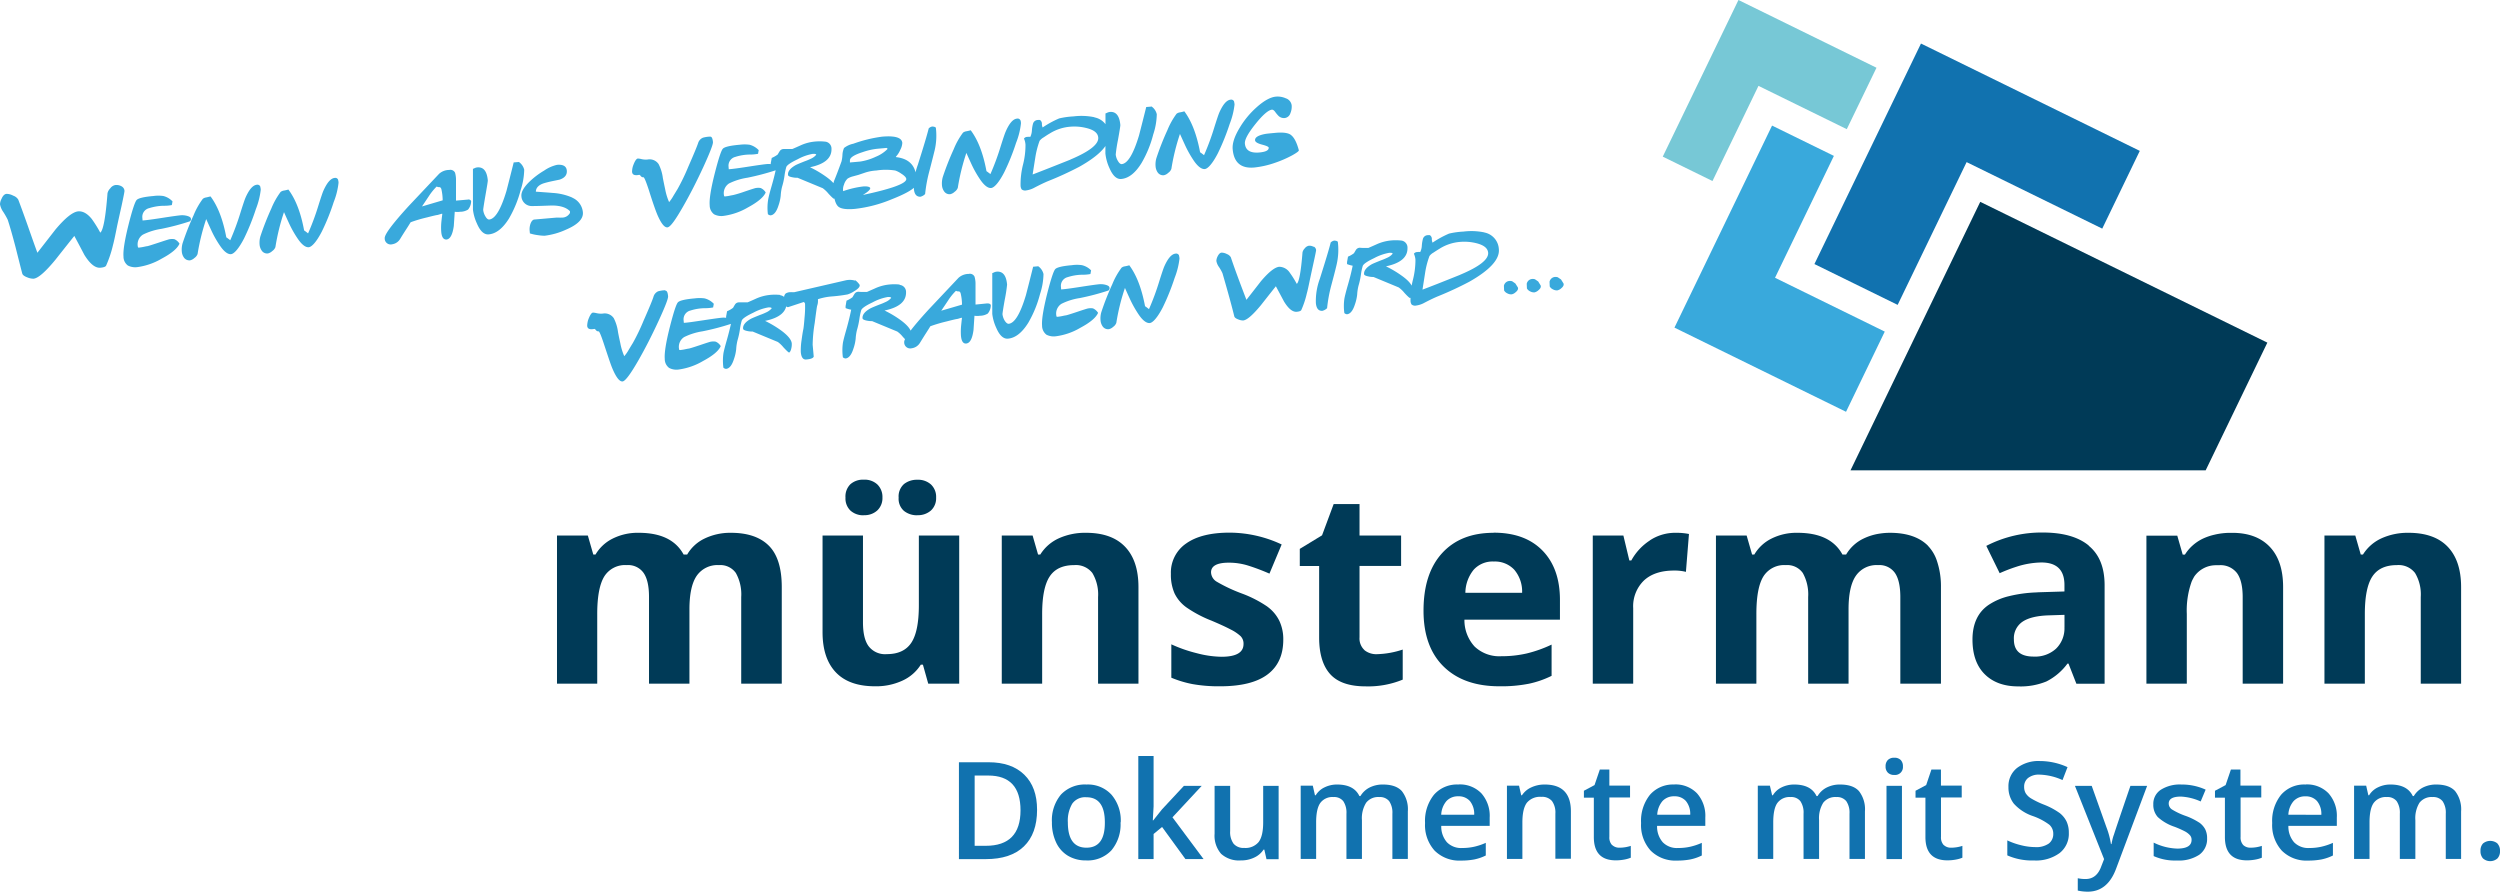 <?xml version="1.0" encoding="utf-8"?>
<svg xmlns="http://www.w3.org/2000/svg" data-name="Ebene 1" id="Ebene_1" viewBox="0 0 634.43 226.28">
  <defs>
    <style>.cls-1{fill:#1172af;}.cls-2{fill:#7cc7d1;}.cls-3{fill:#77c8d6;}.cls-4{fill:#39a9dc;}.cls-5{fill:#003a57;}</style>
  </defs>
  <path class="cls-1" d="M670.24,252.77a2.89,2.89,0,0,0-3.69,0,2.62,2.62,0,0,0-.63,1.88,2.71,2.71,0,0,0,.63,1.9,2.78,2.78,0,0,0,3.68,0,2.66,2.66,0,0,0,.64-1.89,2.61,2.61,0,0,0-.63-1.85" transform="translate(-36.44 -38.71)"/>
  <path class="cls-1" d="M299.62,244.21q0,6.07-3.35,9.3t-9.66,3.22h-6.82V232.15h7.54q5.82,0,9.06,3.17t3.23,8.89m-4.2.13q0-8.82-8.19-8.82h-3.45v17.83h2.83q8.81,0,8.81-9" transform="translate(-36.44 -38.71)"/>
  <path class="cls-1" d="M320.8,247.4a10.2,10.2,0,0,1-2.32,7.11,8.26,8.26,0,0,1-6.45,2.55,8.74,8.74,0,0,1-4.57-1.18,7.69,7.69,0,0,1-3-3.37,11.61,11.61,0,0,1-1.07-5.11,10.14,10.14,0,0,1,2.3-7.06,8.33,8.33,0,0,1,6.49-2.54,8.11,8.11,0,0,1,6.34,2.6,10.05,10.05,0,0,1,2.33,7m-13.42,0q0,6.43,4.72,6.43t4.67-6.43q0-6.37-4.7-6.37a4,4,0,0,0-3.58,1.64,8.46,8.46,0,0,0-1.11,4.73" transform="translate(-36.44 -38.71)"/>
  <polygon class="cls-1" points="292.65 208.2 294.87 205.41 300.44 199.43 304.96 199.43 297.54 207.41 305.43 218.01 300.83 218.01 294.9 209.86 292.75 211.64 292.75 218.01 288.87 218.01 288.87 191.86 292.75 191.86 292.75 204.62 292.55 208.2 292.65 208.2"/>
  <polygon class="cls-2" points="421.96 39.75 421.96 39.75 434.58 45.94 421.96 39.75"/>
  <polygon class="cls-3" points="441.17 0 421.96 39.75 434.58 45.94 446.25 21.79 468.66 32.78 476.2 17.19 441.17 0"/>
  <polygon class="cls-4" points="450.45 70.49 457 56.93 465.39 39.56 449.7 31.87 441.31 49.24 424.93 83.14 468.47 104.5 478.3 84.15 450.45 70.49"/>
  <polygon class="cls-1" points="487.49 11.05 460.45 67.01 481.57 77.37 499.07 41.14 533.49 58.02 543.02 38.29 487.49 11.05"/>
  <polygon class="cls-5" points="502.53 51.22 469.61 119.35 559.74 119.35 575.39 86.95 502.53 51.22"/>
  <path class="cls-1" d="M357,247.4q0,3.49-1.16,5a4.31,4.31,0,0,1-3.63,1.49,3.32,3.32,0,0,1-2.72-1.07,5,5,0,0,1-.87-3.2V238.14h-3.95v12.15a7,7,0,0,0,1.65,5.09,6.74,6.74,0,0,0,5,1.68,7.63,7.63,0,0,0,3.44-.74,5.58,5.58,0,0,0,2.33-2h.2l.55,2.43h3.08V238.14H357Z" transform="translate(-36.44 -38.71)"/>
  <path class="cls-1" d="M387.39,237.8a7.35,7.35,0,0,0-3.41.77,5.77,5.77,0,0,0-2.3,2.16h-.26q-1.4-2.92-5.64-2.93a7.14,7.14,0,0,0-3.21.72,5.22,5.22,0,0,0-2.23,2h-.2l-.55-2.43h-3.07v18.59h3.92v-9.27q0-3.45,1.06-4.94a3.8,3.8,0,0,1,3.33-1.49,2.94,2.94,0,0,1,2.5,1.05,5.24,5.24,0,0,1,.8,3.18v11.47h3.93v-9.85a7.38,7.38,0,0,1,1.07-4.41,3.85,3.85,0,0,1,3.34-1.44,3,3,0,0,1,2.51,1.05,5.17,5.17,0,0,1,.81,3.18v11.47h3.92V244.61a7.47,7.47,0,0,0-1.51-5.13q-1.51-1.68-4.81-1.68" transform="translate(-36.44 -38.71)"/>
  <path class="cls-1" d="M402.18,245.47a5.72,5.72,0,0,1,1.34-3.48,3.92,3.92,0,0,1,3-1.2,3.75,3.75,0,0,1,2.93,1.19,5.17,5.17,0,0,1,1.1,3.49Zm4.34-7.67a7.74,7.74,0,0,0-6.19,2.61,10.58,10.58,0,0,0-2.25,7.16,9.66,9.66,0,0,0,2.42,7,8.88,8.88,0,0,0,6.74,2.53,17.71,17.71,0,0,0,3.35-.29,11.92,11.92,0,0,0,2.9-1v-3.21a15.51,15.51,0,0,1-3,1,13.92,13.92,0,0,1-3,.31,5,5,0,0,1-3.85-1.45,6.06,6.06,0,0,1-1.45-4.16h12.29v-2.13a8.59,8.59,0,0,0-2.12-6.15,7.58,7.58,0,0,0-5.77-2.24" transform="translate(-36.44 -38.71)"/>
  <path class="cls-1" d="M428.45,237.8a7.88,7.88,0,0,0-3.4.72,5.54,5.54,0,0,0-2.37,2h-.2l-.55-2.43h-3.07v18.59h3.92v-9.27q0-3.48,1.15-5a4.32,4.32,0,0,1,3.64-1.48,3.28,3.28,0,0,1,2.72,1.06,5,5,0,0,1,.86,3.21v11.43h3.94V244.61q0-6.81-6.64-6.81" transform="translate(-36.44 -38.71)"/>
  <path class="cls-1" d="M445.56,253.19a2.78,2.78,0,0,1-.71-2.11v-10h5.25v-3h-5.25V234h-2.42l-1.34,3.94-2.7,1.44v1.75h2.52v10q0,5.91,5.57,5.91a11.33,11.33,0,0,0,2.13-.19,8.19,8.19,0,0,0,1.68-.48v-3a9.3,9.3,0,0,1-2.87.46,2.58,2.58,0,0,1-1.86-.68" transform="translate(-36.44 -38.71)"/>
  <path class="cls-1" d="M457,245.47a5.78,5.78,0,0,1,1.34-3.48,3.92,3.92,0,0,1,3-1.2,3.75,3.75,0,0,1,2.93,1.19,5.12,5.12,0,0,1,1.1,3.49Zm4.34-7.67a7.74,7.74,0,0,0-6.19,2.61,10.58,10.58,0,0,0-2.25,7.16,9.63,9.63,0,0,0,2.43,7,8.86,8.86,0,0,0,6.73,2.53,17.71,17.71,0,0,0,3.35-.29,11.92,11.92,0,0,0,2.9-1v-3.21a15.66,15.66,0,0,1-3,1,14.07,14.07,0,0,1-3.05.31,5,5,0,0,1-3.85-1.45,6.06,6.06,0,0,1-1.45-4.16H469.2v-2.13a8.59,8.59,0,0,0-2.12-6.15,7.58,7.58,0,0,0-5.77-2.24" transform="translate(-36.44 -38.71)"/>
  <path class="cls-1" d="M503.39,237.8a7.31,7.31,0,0,0-3.4.77,5.65,5.65,0,0,0-2.3,2.16h-.27q-1.38-2.92-5.64-2.93a7.17,7.17,0,0,0-3.21.72,5.2,5.2,0,0,0-2.22,2h-.2l-.56-2.43h-3.07v18.59h3.92v-9.27c0-2.3.36-4,1.06-4.94a3.8,3.8,0,0,1,3.33-1.49,2.93,2.93,0,0,1,2.5,1.05,5.17,5.17,0,0,1,.8,3.18v11.47h3.94v-9.85a7.38,7.38,0,0,1,1.06-4.41,3.88,3.88,0,0,1,3.34-1.44,3,3,0,0,1,2.51,1.05,5.17,5.17,0,0,1,.81,3.18v11.47h3.92V244.61a7.47,7.47,0,0,0-1.51-5.13c-1-1.12-2.61-1.68-4.81-1.68" transform="translate(-36.44 -38.71)"/>
  <path class="cls-1" d="M517.17,231a2.23,2.23,0,0,0-1.64.57,2.18,2.18,0,0,0-.58,1.63,2.11,2.11,0,0,0,.58,1.59,2.19,2.19,0,0,0,1.64.58,2,2,0,0,0,2.18-2.17,2.22,2.22,0,0,0-.57-1.63,2.18,2.18,0,0,0-1.61-.57" transform="translate(-36.44 -38.71)"/>
  <rect class="cls-1" height="18.59" width="3.92" x="478.74" y="199.42"/>
  <path class="cls-1" d="M529.72,253.19a2.81,2.81,0,0,1-.71-2.11v-10h5.26v-3H529V234h-2.42l-1.33,3.94-2.7,1.44v1.75h2.51v10q0,5.91,5.58,5.91a11.3,11.3,0,0,0,2.12-.19,8,8,0,0,0,1.68-.48v-3a9.3,9.3,0,0,1-2.87.46,2.58,2.58,0,0,1-1.86-.68" transform="translate(-36.44 -38.71)"/>
  <path class="cls-1" d="M559.07,245a18.19,18.19,0,0,0-3.94-2.1,21.26,21.26,0,0,1-3.3-1.6,4.16,4.16,0,0,1-1.32-1.28,3.16,3.16,0,0,1-.4-1.64,2.77,2.77,0,0,1,1-2.24,4.43,4.43,0,0,1,2.94-.85,15.11,15.11,0,0,1,5.8,1.38l1.27-3.28a17,17,0,0,0-7-1.55,9,9,0,0,0-5.83,1.77,5.89,5.89,0,0,0-2.16,4.84,6.63,6.63,0,0,0,1.36,4.2,11.41,11.41,0,0,0,4.71,3.11A15.5,15.5,0,0,1,556.5,248a3,3,0,0,1,1,2.33,3,3,0,0,1-1.12,2.44,5.57,5.57,0,0,1-3.5.91,15,15,0,0,1-3.49-.46,18.18,18.18,0,0,1-3.55-1.24v3.8a15.46,15.46,0,0,0,6.78,1.29,10.12,10.12,0,0,0,6.48-1.87,6.18,6.18,0,0,0,2.35-5.14,6.66,6.66,0,0,0-.58-2.89,6.18,6.18,0,0,0-1.83-2.2" transform="translate(-36.44 -38.71)"/>
  <path class="cls-1" d="M572.83,250.67a15.6,15.6,0,0,0-.55,2.24h-.14a20.56,20.56,0,0,0-1.13-4.23l-3.75-10.54H563l7.4,18.59-.68,1.74q-1.15,3.31-4,3.31a8.8,8.8,0,0,1-2-.2v3.13a11.3,11.3,0,0,0,2.54.28q5,0,7.17-5.79l7.89-21.06h-4.24q-3.84,11.21-4.23,12.53" transform="translate(-36.44 -38.71)"/>
  <path class="cls-1" d="M594.46,247.41a16.69,16.69,0,0,0-3.32-1.63,17.78,17.78,0,0,1-3.53-1.66,1.8,1.8,0,0,1-.81-1.48c0-1.19,1-1.78,3.11-1.78a13.75,13.75,0,0,1,5,1.24l1.26-3A14.51,14.51,0,0,0,590,237.8a9,9,0,0,0-5.19,1.32,4.25,4.25,0,0,0-1.92,3.71,4.6,4.6,0,0,0,1.13,3.22,11.8,11.8,0,0,0,4.31,2.49,25.82,25.82,0,0,1,2.56,1.14,4.71,4.71,0,0,1,1.31,1,1.72,1.72,0,0,1,.4,1.18c0,1.46-1.21,2.2-3.62,2.2a14.42,14.42,0,0,1-6-1.52v3.42a13.23,13.23,0,0,0,5.92,1.12,9.4,9.4,0,0,0,5.64-1.45,4.88,4.88,0,0,0,2-4.18,5,5,0,0,0-.49-2.31,5,5,0,0,0-1.54-1.71" transform="translate(-36.44 -38.71)"/>
  <path class="cls-1" d="M605.74,253.19a2.81,2.81,0,0,1-.7-2.11v-10h5.25v-3H605V234h-2.42l-1.34,3.94-2.7,1.44v1.75h2.52v10q0,5.91,5.57,5.91a11.48,11.48,0,0,0,2.13-.19,7.89,7.89,0,0,0,1.67-.48v-3a9.21,9.21,0,0,1-2.87.46,2.61,2.61,0,0,1-1.86-.68" transform="translate(-36.44 -38.71)"/>
  <path class="cls-1" d="M617.16,245.47A5.66,5.66,0,0,1,618.5,242a3.92,3.92,0,0,1,3-1.2,3.75,3.75,0,0,1,2.93,1.19,5.12,5.12,0,0,1,1.1,3.49Zm4.34-7.67a7.74,7.74,0,0,0-6.19,2.61,10.58,10.58,0,0,0-2.25,7.16,9.63,9.63,0,0,0,2.43,7,8.84,8.84,0,0,0,6.73,2.53,17.71,17.71,0,0,0,3.35-.29,11.92,11.92,0,0,0,2.9-1v-3.21a15.51,15.51,0,0,1-3,1,13.92,13.92,0,0,1-3,.31,5,5,0,0,1-3.85-1.45,6.06,6.06,0,0,1-1.45-4.16h12.29v-2.13a8.59,8.59,0,0,0-2.12-6.15,7.58,7.58,0,0,0-5.77-2.24" transform="translate(-36.44 -38.71)"/>
  <path class="cls-1" d="M654.71,237.8a7.35,7.35,0,0,0-3.41.77,5.71,5.71,0,0,0-2.3,2.16h-.26q-1.4-2.92-5.64-2.93a7.14,7.14,0,0,0-3.21.72,5.17,5.17,0,0,0-2.23,2h-.2l-.55-2.43h-3.07v18.59h3.92v-9.27q0-3.45,1.06-4.94a3.79,3.79,0,0,1,3.33-1.49,2.94,2.94,0,0,1,2.5,1.05,5.24,5.24,0,0,1,.8,3.18v11.47h3.94v-9.85a7.46,7.46,0,0,1,1.05-4.41,3.88,3.88,0,0,1,3.35-1.44,3,3,0,0,1,2.51,1.05,5.17,5.17,0,0,1,.81,3.18v11.47H661V244.61a7.52,7.52,0,0,0-1.51-5.13q-1.51-1.68-4.81-1.68" transform="translate(-36.44 -38.71)"/>
  <path class="cls-5" d="M221.92,173.92a15,15,0,0,0-6.64,1.44,10.13,10.13,0,0,0-4.45,4.07h-.91q-3-5.52-11.42-5.51a14.15,14.15,0,0,0-6.56,1.46,10.4,10.4,0,0,0-4.37,4.05H187l-1.38-4.81h-7.83V212.2H188V194.52c0-4.41.6-7.58,1.78-9.51a6.2,6.2,0,0,1,5.72-2.89,4.79,4.79,0,0,1,4.28,2q1.37,2,1.36,6.1V212.2h10.26V193.34c0-3.89.62-6.74,1.86-8.53a6.38,6.38,0,0,1,5.63-2.69,4.81,4.81,0,0,1,4.29,2,11.13,11.13,0,0,1,1.36,6.1V212.2h10.29V187.7q0-7.23-3.28-10.51t-9.67-3.27" transform="translate(-36.44 -38.71)"/>
  <path class="cls-5" d="M269.62,192.3c0,4.44-.64,7.61-1.92,9.53s-3.35,2.88-6.21,2.88a5.25,5.25,0,0,1-4.61-2c-1-1.35-1.44-3.39-1.44-6.1V174.62H245.18v24.51q0,6.65,3.37,10.2t10,3.54a15.87,15.87,0,0,0,6.89-1.43,10.77,10.77,0,0,0,4.67-4.05h.54L272,212.2h7.86V174.62H269.62Z" transform="translate(-36.44 -38.71)"/>
  <path class="cls-5" d="M269.25,169.45a4.93,4.93,0,0,0,3.46-1.21A4.21,4.21,0,0,0,274,165a4.32,4.32,0,0,0-1.29-3.33,4.88,4.88,0,0,0-3.48-1.21,5.23,5.23,0,0,0-3.38,1.09,4.19,4.19,0,0,0-1.36,3.45,4.07,4.07,0,0,0,1.36,3.37,5.24,5.24,0,0,0,3.38,1.1" transform="translate(-36.44 -38.71)"/>
  <path class="cls-5" d="M255.64,169.45a4.78,4.78,0,0,0,3.46-1.23,4.3,4.3,0,0,0,1.28-3.24,4.43,4.43,0,0,0-1.26-3.3,4.73,4.73,0,0,0-3.48-1.24,4.8,4.8,0,0,0-3.41,1.17A4.37,4.37,0,0,0,251,165a4.26,4.26,0,0,0,1.27,3.29,4.81,4.81,0,0,0,3.41,1.18" transform="translate(-36.44 -38.71)"/>
  <path class="cls-5" d="M312,173.92a16.11,16.11,0,0,0-6.84,1.39,10.76,10.76,0,0,0-4.72,4.12h-.57l-1.38-4.81h-7.83V212.2h10.25V194.52c0-4.44.64-7.61,1.92-9.53s3.35-2.87,6.21-2.87a5.28,5.28,0,0,1,4.61,2,10.58,10.58,0,0,1,1.45,6.1V212.2h10.25V187.7q0-6.69-3.4-10.24T312,173.92" transform="translate(-36.44 -38.71)"/>
  <path class="cls-5" d="M358.09,192.67a29.92,29.92,0,0,0-6.46-3.33,40.15,40.15,0,0,1-6.4-3,2.88,2.88,0,0,1-1.46-2.38q0-2.46,4.54-2.46a16.37,16.37,0,0,1,5,.78,53.84,53.84,0,0,1,5.28,2l3.1-7.4a31.34,31.34,0,0,0-13.22-3q-7.12,0-11,2.74a8.94,8.94,0,0,0-3.89,7.75,11.69,11.69,0,0,0,.93,4.93,9.47,9.47,0,0,0,3,3.54,30.74,30.74,0,0,0,6.37,3.37c2,.85,3.63,1.59,4.84,2.23a10.79,10.79,0,0,1,2.55,1.71,2.68,2.68,0,0,1,.74,2q0,3.22-5.58,3.23a25.87,25.87,0,0,1-6.3-.91,35.93,35.93,0,0,1-6.44-2.25v8.47a27,27,0,0,0,5.41,1.63,37.79,37.79,0,0,0,7,.55q8,0,12-3t4-8.81a10.9,10.9,0,0,0-1-4.8,9.77,9.77,0,0,0-3-3.57" transform="translate(-36.44 -38.71)"/>
  <path class="cls-5" d="M382.68,203.66a4,4,0,0,1-1.23-3.22V182.32H392v-7.7H381.45v-8h-6.56l-2.95,7.94L366.29,178v4.34h4.91v18.12q0,6.21,2.8,9.32t9,3.11a23,23,0,0,0,9.41-1.71v-7.63a22.33,22.33,0,0,1-6.45,1.17,4.81,4.81,0,0,1-3.24-1" transform="translate(-36.44 -38.71)"/>
  <path class="cls-5" d="M408.31,189.14a9.46,9.46,0,0,1,2.12-5.86,6.48,6.48,0,0,1,5.1-2.07,6.71,6.71,0,0,1,5.18,2.07,8.55,8.55,0,0,1,2,5.86Zm7.16-15.22q-8.34,0-13.06,5.16t-4.72,14.6q0,9.18,5.11,14.19t14.18,5a36.09,36.09,0,0,0,7.46-.65,24.45,24.45,0,0,0,5.75-2v-7.93a32.15,32.15,0,0,1-6.32,2.25,28.26,28.26,0,0,1-6.42.7,9.09,9.09,0,0,1-6.79-2.45,9.89,9.89,0,0,1-2.59-6.83h24.24v-5q0-8-4.44-12.54t-12.4-4.53" transform="translate(-36.44 -38.71)"/>
  <path class="cls-5" d="M455.15,175.85a14.19,14.19,0,0,0-4.73,5.09h-.5l-1.51-6.32h-7.77V212.2H450.9V193.07a9.12,9.12,0,0,1,2.74-7.06c1.82-1.68,4.37-2.51,7.64-2.51a12,12,0,0,1,3,.33l.77-9.61a16.65,16.65,0,0,0-3.46-.3,11.62,11.62,0,0,0-6.47,1.93" transform="translate(-36.44 -38.71)"/>
  <path class="cls-5" d="M525.7,177.19q-3.29-3.27-9.66-3.27a17.21,17.21,0,0,0-2.42.18,14.27,14.27,0,0,0-4.22,1.26,10.21,10.21,0,0,0-4.46,4.07H504q-3-5.52-11.43-5.51a14.15,14.15,0,0,0-6.56,1.46,10.4,10.4,0,0,0-4.37,4.05h-.57l-1.38-4.81H471.9V212.2h10.26V194.52q0-6.63,1.77-9.51a6.22,6.22,0,0,1,5.72-2.89,4.81,4.81,0,0,1,4.29,2,11.13,11.13,0,0,1,1.36,6.1V212.2h10.25V193.34q0-5.85,1.87-8.53a6.35,6.35,0,0,1,5.62-2.69,4.81,4.81,0,0,1,4.29,2q1.36,2,1.36,6.1V212.2H529V187.7a20.15,20.15,0,0,0-1-6.58,10,10,0,0,0-2.33-3.93" transform="translate(-36.44 -38.71)"/>
  <path class="cls-5" d="M560.34,197.88a7.2,7.2,0,0,1-2.14,5.45,7.85,7.85,0,0,1-5.69,2q-5,0-5-4.34a5.06,5.06,0,0,1,2.18-4.5q2.19-1.48,6.66-1.62h0l4-.13v3.09Zm6.15-20.74q-4-3.28-11.6-3.29a30.56,30.56,0,0,0-14.38,3.39l1,2.06,2.39,4.87a40,40,0,0,1,4.26-1.64,21.54,21.54,0,0,1,6.33-1.08q5.85,0,5.85,5.71v1.65l-6.52.2-.87.05a33.56,33.56,0,0,0-6.68.94,16,16,0,0,0-5.07,2.15C538.4,194,537,197,537,201q0,5.72,3.11,8.81t8.52,3.09a17.21,17.21,0,0,0,7.14-1.26,15.08,15.08,0,0,0,5.33-4.52h.27l2,5.11h7.16v-25q0-6.72-4-10" transform="translate(-36.44 -38.71)"/>
  <path class="cls-5" d="M602.78,173.93l-.36,0a17.5,17.5,0,0,0-4,.47,14.74,14.74,0,0,0-2.79.93,11,11,0,0,0-2.71,1.76,10.39,10.39,0,0,0-2,2.36h-.57l-1.38-4.81h-7.83V212.2h10.25V194.52a21.76,21.76,0,0,1,1.23-8.22,8.22,8.22,0,0,1,.42-.84,5.22,5.22,0,0,1,.26-.47,6.68,6.68,0,0,1,5.54-2.84c.22,0,.45,0,.68,0a5.26,5.26,0,0,1,4.61,2q1.44,2,1.44,6.1V212.2h10.26V187.7q0-6.69-3.4-10.24t-9.59-3.53" transform="translate(-36.44 -38.71)"/>
  <path class="cls-5" d="M647.66,173.92a16.11,16.11,0,0,0-6.84,1.39,10.82,10.82,0,0,0-4.72,4.12h-.57l-1.38-4.81h-7.83V212.2h10.25V194.52c0-4.44.64-7.61,1.92-9.53s3.35-2.87,6.22-2.87a5.26,5.26,0,0,1,4.6,2,10.58,10.58,0,0,1,1.45,6.1V212.2H661V187.7q0-6.69-3.4-10.24t-10-3.54" transform="translate(-36.44 -38.71)"/>
  <path class="cls-4" d="M432.58,109.63l-.82-.56a1.94,1.94,0,0,0-.7-.08,1.54,1.54,0,0,0-1.39,1.23l.05,1.19a1.79,1.79,0,0,0,.83.74,2,2,0,0,0,1.09.25,2.09,2.09,0,0,0,1-.53c.51-.42.71-.82.58-1.22Zm-5.79.51-.82-.56a1.94,1.94,0,0,0-.7-.08,1.53,1.53,0,0,0-1.39,1.23l.05,1.18a1.81,1.81,0,0,0,.83.75,2.07,2.07,0,0,0,1.08.25,2.15,2.15,0,0,0,1-.54c.51-.41.71-.81.58-1.21Zm-5.79.51-.82-.57a1.92,1.92,0,0,0-.7-.07,1.53,1.53,0,0,0-1.39,1.22l.05,1.19a1.74,1.74,0,0,0,.83.74,2,2,0,0,0,1.08.25,2.05,2.05,0,0,0,1-.53c.52-.41.72-.82.59-1.21Zm-14-2.21q-6.33,2.55-9.57,3.77c.22-1.44.45-2.86.67-4.29a21.3,21.3,0,0,1,1.1-4.24,3.23,3.23,0,0,1,1-.86c.52-.35,1.05-.68,1.57-1a11.47,11.47,0,0,1,5.27-1.73,12.61,12.61,0,0,1,3.95.31c2,.48,3,1.29,3.1,2.44q.21,2.53-7.12,5.6m6.11-10.76a16.16,16.16,0,0,0-5.27-.2,20.18,20.18,0,0,0-3.64.51,24.39,24.39,0,0,0-4.19,2.3,2.43,2.43,0,0,1-.18-.79v-.11a1.11,1.11,0,0,0-.5-1,2.17,2.17,0,0,0-.56,0,1.31,1.31,0,0,0-1.19.9,9.3,9.3,0,0,0-.29,1.74,4,4,0,0,1-.41,1.64,2.57,2.57,0,0,0-.72,0,1.06,1.06,0,0,0-.88.43,4.47,4.47,0,0,1,.39,1.54,20.55,20.55,0,0,1-.64,5.08,19.92,19.92,0,0,0-.61,5.27,1.75,1.75,0,0,0,.28,1,1.37,1.37,0,0,0,1.15.26,6,6,0,0,0,2.1-.71c1.46-.76,2.62-1.31,3.48-1.66a85.34,85.34,0,0,0,7.92-3.68q7.81-4.43,7.49-8.21a4.55,4.55,0,0,0-3.72-4.29M392,99.75a12.68,12.68,0,0,0-2.74,0,11.48,11.48,0,0,0-3.57,1c-1.31.59-2,.88-2,.88s-.45,0-1.09,0-1-.05-1.07-.05a1.17,1.17,0,0,0-.95.49c-.18.28-.36.58-.53.89a6.59,6.59,0,0,1-1.53.88c0,.07-.07.39-.17,1a2.66,2.66,0,0,0-.06.89,7.19,7.19,0,0,0,1.42.41q-.44,2.22-1.23,4.94c-.48,1.67-.77,2.83-.88,3.48a13.07,13.07,0,0,0,0,3.6,1.13,1.13,0,0,0,.66.3c.82-.07,1.5-.88,2-2.44a11,11,0,0,0,.59-2.52,12.18,12.18,0,0,1,.33-2.24,19.55,19.55,0,0,0,.62-2.82,13.89,13.89,0,0,1,.46-2.22c.16-.49,1.12-1.16,2.89-2a12.83,12.83,0,0,1,3.86-1.36c.48,0,.76,0,.85.23a3.67,3.67,0,0,1-1.48,1.07,14,14,0,0,1-1.52.63c-1.19.48-2,.81-2.34,1q-2,1.17-1.92,2.46c0,.28.41.48,1.16.62A4.94,4.94,0,0,0,385,109l6.39,2.65a7.39,7.39,0,0,1,1.44,1.37c.82.89,1.3,1.32,1.43,1.31s.42-.36.54-1a4.36,4.36,0,0,0,.14-1.29c-.09-1-1-2.11-2.87-3.43a26.62,26.62,0,0,0-3.91-2.31q5.53-1.16,5.46-4.65A1.79,1.79,0,0,0,392,99.75m-16.87,0a1.7,1.7,0,0,0-1,.5c-.36,1.51-1.29,4.58-2.76,9.23a16.17,16.17,0,0,0-1,6.11c.12,1.4.67,2.05,1.64,2a2.51,2.51,0,0,0,1.21-.68,36.23,36.23,0,0,1,1-5.54c.49-1.85,1-3.7,1.43-5.57a16.56,16.56,0,0,0,.29-5.75,1.16,1.16,0,0,0-.82-.26m-5.31,1.57a2,2,0,0,0-1.27-.28,1.71,1.71,0,0,0-1,.67,2.09,2.09,0,0,0-.56,1c-.38,4.85-.87,7.53-1.45,8a24.81,24.81,0,0,0-1.74-2.78,3.28,3.28,0,0,0-2.7-1.56q-1.68.15-4.66,3.67c-1.23,1.58-2.45,3.16-3.68,4.72Q350,107.65,348.79,104a1.93,1.93,0,0,0-1-.82,3.07,3.07,0,0,0-1.3-.36c-.42,0-.78.38-1.08,1a2.72,2.72,0,0,0-.29,1.11,3.71,3.71,0,0,0,.7,1.59,10.8,10.8,0,0,1,.85,1.53q2.1,7.23,3,10.94c.08.31.43.57,1.06.8a3.19,3.19,0,0,0,1.18.25q1.41-.12,4.51-3.88c1.26-1.6,2.52-3.2,3.8-4.81l2.06,3.86q1.68,2.76,3.24,2.62c.66-.06,1-.2,1.15-.43a22.37,22.37,0,0,0,1.4-4.22c.19-.66.46-1.88.82-3.67.08-.37.39-1.82.94-4.34.41-1.86.61-2.86.6-3a1.13,1.13,0,0,0-.6-.89m-34.18,2.27a.77.77,0,0,0-.87-.48q-1.52.13-2.92,3.36c-.21.51-.63,1.76-1.25,3.73a63.72,63.72,0,0,1-2.59,7c-.44-.35-.77-.6-1-.74q-1.26-6.72-4-10.39a8.19,8.19,0,0,1-1.14.27,1.71,1.71,0,0,0-.82.35,18.59,18.59,0,0,0-2.35,4.19,67.51,67.51,0,0,0-2.78,7.07,5.7,5.7,0,0,0-.2,2.15,3.12,3.12,0,0,0,.51,1.45,1.67,1.67,0,0,0,1.59.74,2.34,2.34,0,0,0,1.11-.6,2.12,2.12,0,0,0,.79-1,53.66,53.66,0,0,1,2.19-8.87c.39.88.79,1.77,1.2,2.66a28.62,28.62,0,0,0,2.35,4.19c1,1.44,1.94,2.12,2.73,2.06s2-1.42,3.33-4a57.67,57.67,0,0,0,3-7.45,19.39,19.39,0,0,0,1.23-4.9,3.46,3.46,0,0,0-.12-.76M318,111.72c0-.31-.33-.54-.9-.71a4.64,4.64,0,0,0-1.67-.17c-.67.06-2.27.28-4.78.67s-4,.59-4.92.65l-.06-.74a2.27,2.27,0,0,1,1.75-2.39,12.53,12.53,0,0,1,3.63-.6,10.22,10.22,0,0,0,2.11-.18l.17-.93A4.77,4.77,0,0,0,311,106a9,9,0,0,0-2.5,0c-2.41.21-3.83.54-4.26,1s-1.12,2.56-2.07,6.29q-1.47,5.91-1.28,8.08a2.89,2.89,0,0,0,1.11,2.28,4.09,4.09,0,0,0,2.52.38,16.33,16.33,0,0,0,6.07-2.13q3.75-2,4.51-3.8a2.91,2.91,0,0,0-1.29-1.13,3.5,3.5,0,0,0-1.17,0c-.16,0-1.11.3-2.84.88s-2.68.87-2.87.89-.39.06-.85.16-.81.15-1,.17a1.06,1.06,0,0,1-.51,0,2.93,2.93,0,0,1,1.24-3.26,15.53,15.53,0,0,1,4.66-1.46,61.72,61.72,0,0,0,7.24-1.91.72.72,0,0,0,.31-.58m-18.1-5.58-1.3.12c-.6,2.41-1.2,4.81-1.83,7.21-1.41,4.71-2.87,7.14-4.39,7.27-.31,0-.63-.24-1-.8a4.11,4.11,0,0,1-.56-1.64c0-.2.18-1.45.59-3.74a37.45,37.45,0,0,0,.58-3.75q-.3-3.51-2.66-3.3a2,2,0,0,0-.68.2,3,3,0,0,1-.42.17q0,2,0,6.25c0,2.59,0,4,0,4.1a11.63,11.63,0,0,0,1,3.51c.85,2,1.87,2.88,3,2.77q2.76-.24,5.12-4a28.7,28.7,0,0,0,3-7.32,17.05,17.05,0,0,0,.88-5.08,3.34,3.34,0,0,0-1.38-2m-24.57,11.31c.59-.87,1.17-1.73,1.74-2.59a14.48,14.48,0,0,1,2-2.47,1.18,1.18,0,0,0,.68.16q.36,0,.51.51a12.65,12.65,0,0,1,.34,2.85ZM287,115.7,284,116l0-5.5a6.63,6.63,0,0,0-.25-1.58,1.29,1.29,0,0,0-1.47-.7,3.88,3.88,0,0,0-2.6,1q-3.77,4-7.54,8-6.36,6.94-6.24,8.34a1.53,1.53,0,0,0,1.9,1.53,2.88,2.88,0,0,0,2.1-1.38c.5-.81,1-1.62,1.5-2.4s.88-1.38,1.14-1.81a38,38,0,0,1,4.13-1.22c1.51-.39,2.4-.6,2.65-.62a4.32,4.32,0,0,0,.65-.18q.54-.16.6-.12c0-.06-.07.5-.19,1.66a16.15,16.15,0,0,0-.08,2.87c.12,1.39.56,2.05,1.31,2,1-.09,1.58-1.23,1.88-3.43l.24-3.62a5,5,0,0,0,1.38,0,3.83,3.83,0,0,0,2-.56,3.33,3.33,0,0,0,.77-2.17.73.73,0,0,0-.75-.38m-22.38-4.81a12.6,12.6,0,0,0-2.73,0,11.33,11.33,0,0,0-3.58,1l-2,.88c-.09,0-.46,0-1.1,0s-1-.06-1.07-.05a1.16,1.16,0,0,0-.95.49c-.18.28-.36.58-.53.89a7,7,0,0,1-1.53.88c0,.07-.07.39-.16,1a2.41,2.41,0,0,0-.06.89,6.29,6.29,0,0,0,1.41.4q-.44,2.22-1.22,5c-.48,1.67-.78,2.82-.89,3.48a13.07,13.07,0,0,0,0,3.6,1.2,1.2,0,0,0,.66.3c.82-.07,1.5-.89,2-2.45a11.24,11.24,0,0,0,.58-2.51,12.18,12.18,0,0,1,.33-2.24,20.18,20.18,0,0,0,.62-2.82,15.16,15.16,0,0,1,.46-2.22c.16-.5,1.12-1.16,2.89-2a12.58,12.58,0,0,1,3.87-1.36c.47,0,.76,0,.85.23a3.9,3.9,0,0,1-1.49,1.07,14,14,0,0,1-1.52.63c-1.19.47-2,.81-2.34,1-1.36.78-2,1.6-1.92,2.46,0,.27.41.48,1.16.62a5.49,5.49,0,0,0,1.26.11l6.4,2.65a7.2,7.2,0,0,1,1.43,1.37c.82.88,1.3,1.32,1.43,1.31s.42-.36.55-1a4.21,4.21,0,0,0,.13-1.28q-.12-1.45-2.87-3.43a26.62,26.62,0,0,0-3.91-2.31c3.7-.77,5.51-2.32,5.46-4.66a1.78,1.78,0,0,0-1.63-1.84m-11.32-1.09a4.82,4.82,0,0,0-2.41-.06L238,112.86a3.42,3.42,0,0,1-.54,0,4.52,4.52,0,0,0-.49,0,2.27,2.27,0,0,0-1.13.32,1.36,1.36,0,0,0-.39,1.28c.15,1.63.5,2.35,1.08,2.17l3.87-1.28a.62.62,0,0,1,.34.47,26.29,26.29,0,0,1-.13,3.5c-.13,1.65-.24,2.65-.32,3-.13.6-.27,1.5-.43,2.69a17.19,17.19,0,0,0-.2,3.06c.12,1.32.58,1.95,1.38,1.87,1.14-.09,1.77-.34,1.9-.74l-.27-3a36.64,36.64,0,0,1,.52-5.52c.35-2.74.56-4.21.63-4.4a3.38,3.38,0,0,0,.19-.9,6.19,6.19,0,0,0,0-.74,14.67,14.67,0,0,1,3.51-.7,38.56,38.56,0,0,0,4-.51,6.36,6.36,0,0,0,1.67-.81c1-.58,1.45-1.09,1.42-1.51a.49.49,0,0,0-.14-.29,4.46,4.46,0,0,0-1-1m-19,3.74a12.79,12.79,0,0,0-2.73,0,11.29,11.29,0,0,0-3.58,1c-1.3.59-2,.88-2,.88s-.46,0-1.1,0l-1.06,0a1.19,1.19,0,0,0-1,.49c-.18.28-.35.58-.53.89a6.59,6.59,0,0,1-1.53.88c0,.07-.06.39-.16.95a2.42,2.42,0,0,0-.06.89,6.36,6.36,0,0,0,1.42.4q-.45,2.23-1.23,5c-.48,1.67-.78,2.83-.89,3.48a13.47,13.47,0,0,0,0,3.6,1.13,1.13,0,0,0,.66.3c.83-.07,1.5-.88,2-2.44a10.94,10.94,0,0,0,.58-2.51,12.18,12.18,0,0,1,.33-2.25,19.55,19.55,0,0,0,.62-2.82,15.16,15.16,0,0,1,.46-2.22c.16-.49,1.13-1.16,2.9-2a12.74,12.74,0,0,1,3.86-1.36c.48,0,.76,0,.85.23a3.93,3.93,0,0,1-1.48,1.07,14.31,14.31,0,0,1-1.53.63c-1.19.48-2,.81-2.34,1-1.35.78-2,1.6-1.91,2.46,0,.28.41.48,1.15.62a5,5,0,0,0,1.26.11l6.4,2.65a7.58,7.58,0,0,1,1.43,1.37c.83.88,1.3,1.32,1.43,1.31s.42-.36.55-1a4.3,4.3,0,0,0,.13-1.29q-.12-1.45-2.87-3.43a27.54,27.54,0,0,0-3.91-2.31c3.7-.76,5.52-2.32,5.46-4.65a1.79,1.79,0,0,0-1.63-1.85m-12.17,6.57c0-.31-.33-.55-.91-.71a4.57,4.57,0,0,0-1.66-.17c-.68.06-2.27.28-4.78.66s-4,.6-4.92.65l-.07-.74a2.29,2.29,0,0,1,1.76-2.39,12.57,12.57,0,0,1,3.62-.59,10.62,10.62,0,0,0,2.12-.19l.17-.93a4.83,4.83,0,0,0-2.34-1.37,9.34,9.34,0,0,0-2.49,0c-2.42.21-3.84.55-4.27,1s-1.11,2.56-2.06,6.29c-1,3.94-1.41,6.64-1.28,8.08a2.8,2.8,0,0,0,1.11,2.28,4,4,0,0,0,2.52.39,16.56,16.56,0,0,0,6.07-2.14q3.75-2,4.5-3.79a2.7,2.7,0,0,0-1.29-1.13,3.36,3.36,0,0,0-1.16,0c-.17,0-1.11.31-2.84.89s-2.69.87-2.87.88-.39.07-.86.16a8.74,8.74,0,0,1-1,.17,1,1,0,0,1-.5,0,2.94,2.94,0,0,1,1.24-3.26,16,16,0,0,1,4.65-1.46,61.73,61.73,0,0,0,7.25-1.9.78.78,0,0,0,.31-.58m-17-7.94a7.19,7.19,0,0,0-1.83.27,2.17,2.17,0,0,0-1.18,1.43q-.43,1.34-2.49,6a51.69,51.69,0,0,1-2.78,5.77c-.09.12-.41.67-1,1.64a9.26,9.26,0,0,1-1.13,1.62,15.11,15.11,0,0,1-1-3.29c-.18-.81-.38-1.74-.58-2.79a10.8,10.8,0,0,0-1.08-3.56,2.77,2.77,0,0,0-2.79-1.17,5,5,0,0,1-1.54-.1,5.14,5.14,0,0,0-.92-.15c-.4,0-.82.67-1.27,1.91a5.86,5.86,0,0,0-.23,1.45c.07.76.65,1,1.76.79l.13,0c.06,0,.17.1.35.32a.76.76,0,0,0,.67.29c.19,0,.64,1.08,1.37,3.3,1,3,1.66,5.07,2.15,6.2q1.42,3.32,2.55,3.21,1-.09,4-5.32,2.57-4.48,5.12-10t2.43-6.32c-.08-.94-.3-1.4-.67-1.38" transform="translate(-36.44 -38.71)"/>
  <path class="cls-4" d="M364,72.92c-.7-.5-2-.66-3.75-.51-1.5.14-2.42.23-2.77.3-1.75.34-2.6.87-2.54,1.61q.06.63,1.74,1.08c1.12.29,1.7.55,1.72.77.05.68-.75,1.09-2.41,1.24q-3.4.28-3.63-2.26c-.09-1,.82-2.65,2.7-5s3.29-3.53,4.18-3.61c.24,0,.51.16.8.56a8.61,8.61,0,0,0,.89,1.06,2,2,0,0,0,1.57.5,1.73,1.73,0,0,0,1.41-1.23,4.26,4.26,0,0,0,.32-2,2.19,2.19,0,0,0-1.51-1.78,5.05,5.05,0,0,0-2.47-.42q-2.06.18-4.81,2.61A21.92,21.92,0,0,0,351,71.2c-1.29,2.14-1.87,3.94-1.74,5.38.29,3.39,2.12,4.93,5.46,4.64A23.12,23.12,0,0,0,360.07,80a28.38,28.38,0,0,0,4.29-1.87c1.18-.66,1.74-1.09,1.69-1.29q-.82-3.07-2.09-3.93m-14.34-8.43a.78.78,0,0,0-.87-.48q-1.51.13-2.92,3.36c-.21.51-.63,1.76-1.25,3.73a62.93,62.93,0,0,1-2.59,7c-.44-.35-.77-.59-1-.74q-1.26-6.72-4-10.39a8.64,8.64,0,0,1-1.14.27,1.82,1.82,0,0,0-.83.35,19,19,0,0,0-2.34,4.19,67.51,67.51,0,0,0-2.78,7.07,5.7,5.7,0,0,0-.2,2.15,3.12,3.12,0,0,0,.51,1.45,1.67,1.67,0,0,0,1.59.74,2.29,2.29,0,0,0,1.11-.61,2.06,2.06,0,0,0,.79-1,54.9,54.9,0,0,1,2.18-8.87c.4.88.8,1.77,1.21,2.66a27.72,27.72,0,0,0,2.35,4.19c1,1.44,1.94,2.12,2.73,2.06s2-1.42,3.33-4a57.67,57.67,0,0,0,3-7.45,19.39,19.39,0,0,0,1.23-4.9,3.46,3.46,0,0,0-.12-.76m-21,1.26-1.29.11c-.6,2.42-1.21,4.82-1.83,7.22-1.42,4.71-2.88,7.13-4.4,7.27-.31,0-.63-.24-.95-.8a3.86,3.86,0,0,1-.56-1.64,37.93,37.93,0,0,1,.58-3.75c.41-2.29.61-3.54.59-3.74-.21-2.34-1.1-3.45-2.67-3.31a2.18,2.18,0,0,0-.67.2,3.71,3.71,0,0,1-.43.18c0,1.3,0,3.39,0,6.25,0,2.58-.05,4,0,4.09a11.85,11.85,0,0,0,1,3.51c.86,2,1.87,2.88,3,2.78q2.78-.24,5.12-4a28.12,28.12,0,0,0,3-7.31A17.1,17.1,0,0,0,330,67.7a3.28,3.28,0,0,0-1.38-2M308.07,79.22q-6.33,2.53-9.58,3.77c.23-1.44.45-2.87.68-4.3a22.08,22.08,0,0,1,1.09-4.24,3.46,3.46,0,0,1,1-.86c.52-.34,1-.68,1.57-1a11.43,11.43,0,0,1,5.27-1.73,12.34,12.34,0,0,1,3.95.32c2,.47,3,1.28,3.09,2.44q.22,2.52-7.11,5.6m6.11-10.77a16.23,16.23,0,0,0-5.28-.2,20.17,20.17,0,0,0-3.63.51,24.36,24.36,0,0,0-4.2,2.3,2.43,2.43,0,0,1-.18-.79v-.11a1.13,1.13,0,0,0-.5-1,2.2,2.2,0,0,0-.56,0,1.3,1.3,0,0,0-1.19.9,8.51,8.51,0,0,0-.29,1.75,4.26,4.26,0,0,1-.41,1.64,2.32,2.32,0,0,0-.73,0,1,1,0,0,0-.87.43,4.52,4.52,0,0,1,.38,1.55,19.89,19.89,0,0,1-.63,5.07,20.53,20.53,0,0,0-.62,5.27,1.92,1.92,0,0,0,.28,1,1.4,1.4,0,0,0,1.16.26,6,6,0,0,0,2.1-.71c1.46-.76,2.62-1.31,3.47-1.66A82.87,82.87,0,0,0,310.4,81q7.83-4.42,7.5-8.21a4.56,4.56,0,0,0-3.72-4.29m-18.77.78a.76.76,0,0,0-.87-.47q-1.52.12-2.91,3.35c-.22.52-.64,1.76-1.26,3.73a62.93,62.93,0,0,1-2.59,7c-.44-.34-.76-.59-1-.74q-1.24-6.72-4-10.38a10.77,10.77,0,0,1-1.14.26,1.82,1.82,0,0,0-.82.35,18.59,18.59,0,0,0-2.35,4.19,69.85,69.85,0,0,0-2.78,7.07,5.93,5.93,0,0,0-.2,2.15,3,3,0,0,0,.52,1.45,1.65,1.65,0,0,0,1.58.75,2.38,2.38,0,0,0,1.11-.61,2.17,2.17,0,0,0,.8-1,54.9,54.9,0,0,1,2.18-8.87c.39.89.79,1.77,1.2,2.66a27.16,27.16,0,0,0,2.36,4.19c1,1.44,1.93,2.13,2.72,2.06s2-1.41,3.33-4a55.72,55.72,0,0,0,3-7.45A18.54,18.54,0,0,0,295.53,70a2.61,2.61,0,0,0-.12-.77M273.12,70.8a1.65,1.65,0,0,0-1,.5c-.37,1.51-1.28,4.58-2.76,9.23a16.17,16.17,0,0,0-1,6.11c.12,1.39.67,2,1.64,2a2.46,2.46,0,0,0,1.21-.69,36.34,36.34,0,0,1,1-5.53q.73-2.77,1.42-5.57a16.35,16.35,0,0,0,.3-5.75,1.16,1.16,0,0,0-.82-.26M255.31,88.26l1.05-.7c.64-.48.95-.85.92-1.11s-.63-.52-1.8-.42a23.75,23.75,0,0,0-5.07,1.19,3,3,0,0,1,.2-1.62,3.47,3.47,0,0,1,.91-1.55,4.42,4.42,0,0,1,1.25-.55l1.48-.4,1.9-.64a11.38,11.38,0,0,1,2.68-.48,15.7,15.7,0,0,1,4.79,0,5.85,5.85,0,0,1,1.51.78c.83.51,1.27,1,1.3,1.35q.15,1.7-11.12,4.1m3.4-9.73a14.18,14.18,0,0,1-4,1.23l-2.58.23,0-.47q-.1-1.09,3.24-2.16a16.79,16.79,0,0,1,3.63-.84l2.44-.22.27.23a8.8,8.8,0,0,1-3,2m5.08,0a6,6,0,0,0,1.13-1.77,4.16,4.16,0,0,0,.5-1.74c-.12-1.34-1.83-1.86-5.12-1.58A34.79,34.79,0,0,0,253,75.18a5.7,5.7,0,0,0-2.37,1.09,5.1,5.1,0,0,0-.4,1.7,8.48,8.48,0,0,1-.24,1.71q-1.23,3.38-1.87,4.89a6.73,6.73,0,0,0-.31,1.49s0,.29.08,1c.19,2.12.61,3.47,1.27,4.06s2.07.79,4.23.6a33.9,33.9,0,0,0,9.3-2.42q4.77-1.87,6-3.26a6.89,6.89,0,0,0,.28-2.46q-.39-4.47-5.16-5m-18-3.93a12.89,12.89,0,0,0-2.74,0,11.17,11.17,0,0,0-3.57,1c-1.31.59-2,.88-2,.88s-.45,0-1.09,0-1,0-1.07,0a1.18,1.18,0,0,0-1,.49c-.18.28-.36.58-.53.89a7,7,0,0,1-1.53.88c0,.07-.07.39-.17.95a2.46,2.46,0,0,0-.06.9,7.86,7.86,0,0,0,1.42.4c-.3,1.48-.7,3.13-1.23,4.94s-.77,2.83-.88,3.48a13.06,13.06,0,0,0-.05,3.6,1.11,1.11,0,0,0,.67.3c.82-.07,1.5-.88,2-2.44a10.94,10.94,0,0,0,.58-2.51,12.18,12.18,0,0,1,.33-2.25,18.19,18.19,0,0,0,.63-2.82,15.57,15.57,0,0,1,.45-2.22c.16-.49,1.13-1.16,2.9-2a12.55,12.55,0,0,1,3.86-1.37c.48,0,.76,0,.85.23A3.75,3.75,0,0,1,242.2,79a14,14,0,0,1-1.52.63c-1.2.48-2,.81-2.35,1-1.35.78-2,1.6-1.91,2.46,0,.28.41.49,1.16.62a4.9,4.9,0,0,0,1.25.11l6.4,2.65a7.79,7.79,0,0,1,1.44,1.37c.82.89,1.3,1.32,1.42,1.31s.42-.36.55-1a4.36,4.36,0,0,0,.14-1.29c-.09-1-1-2.11-2.87-3.42A27.21,27.21,0,0,0,242,81.15q5.53-1.14,5.45-4.65a1.78,1.78,0,0,0-1.62-1.85m-12.18,6.57c0-.31-.33-.55-.9-.71a4.59,4.59,0,0,0-1.66-.17c-.68.06-2.28.28-4.79.67s-4,.59-4.92.65l-.06-.74a2.29,2.29,0,0,1,1.75-2.4,12.59,12.59,0,0,1,3.63-.59,10.44,10.44,0,0,0,2.11-.19l.17-.92a4.87,4.87,0,0,0-2.33-1.38,9.82,9.82,0,0,0-2.49,0c-2.42.21-3.84.55-4.27,1s-1.12,2.56-2.07,6.29c-1,3.94-1.41,6.64-1.28,8.08a2.85,2.85,0,0,0,1.11,2.28,4,4,0,0,0,2.52.39,16.51,16.51,0,0,0,6.07-2.13c2.5-1.35,4-2.61,4.51-3.8a2.74,2.74,0,0,0-1.29-1.13,3.44,3.44,0,0,0-1.17,0c-.16,0-1.11.31-2.84.89a29.82,29.82,0,0,1-2.87.88l-.85.16a7,7,0,0,1-1,.17.94.94,0,0,1-.51,0,2.94,2.94,0,0,1,1.24-3.26,15.92,15.92,0,0,1,4.66-1.45,63.78,63.78,0,0,0,7.24-1.91.71.71,0,0,0,.31-.58m-17-7.94a7.27,7.27,0,0,0-1.83.27A2.13,2.13,0,0,0,213.61,75q-.44,1.33-2.49,6a52.49,52.49,0,0,1-2.79,5.78c-.08.11-.4.66-1,1.63A9.84,9.84,0,0,1,206.24,90a14.83,14.83,0,0,1-1-3.28c-.18-.82-.37-1.75-.58-2.8a10.8,10.8,0,0,0-1.08-3.56,2.76,2.76,0,0,0-2.79-1.17,4.73,4.73,0,0,1-1.54-.1,5.1,5.1,0,0,0-.91-.15c-.4,0-.83.67-1.27,1.91a5,5,0,0,0-.23,1.46c.06.75.65,1,1.75.78l.14,0c.05,0,.17.1.34.32a.75.75,0,0,0,.68.29c.18,0,.64,1.08,1.37,3.31.94,3,1.66,5.06,2.14,6.2.95,2.2,1.8,3.27,2.55,3.2s2-1.83,4-5.32q2.57-4.48,5.12-10c1.67-3.65,2.48-5.75,2.44-6.32-.09-.94-.31-1.4-.68-1.38M181.69,88.86a14.58,14.58,0,0,0-5-1.19c-1.43-.12-2.85-.22-4.26-.32,0-1,.77-1.77,2.18-2.18s2.54-.59,3.83-.87c1.33-.44,1.94-1.22,1.84-2.31s-.92-1.58-2.47-1.45A9.33,9.33,0,0,0,174.53,82a19.9,19.9,0,0,0-4,3.09c-1.26,1.31-1.86,2.44-1.77,3.39A2.61,2.61,0,0,0,171.36,91c1.7,0,3.39-.08,5.08-.14,2.16,0,3.7.48,4.64,1.45l0,.44a2.27,2.27,0,0,1-2.06,1.18,7.57,7.57,0,0,1-.84,0c-.33,0-.51,0-.54,0l-5.71.5c-.41.14-.72.57-.94,1.29a4.51,4.51,0,0,0-.16,1.35l.08.87a11.48,11.48,0,0,0,2.23.47,9.56,9.56,0,0,0,1.55.12A18.26,18.26,0,0,0,180.05,97q4.53-1.92,4.31-4.41a4.44,4.44,0,0,0-2.67-3.7m-13.6-9.07-1.29.11c-.6,2.42-1.21,4.82-1.83,7.22-1.41,4.71-2.88,7.14-4.4,7.27-.31,0-.63-.24-.95-.8a4,4,0,0,1-.56-1.64c0-.2.18-1.45.58-3.74s.61-3.55.59-3.75q-.31-3.51-2.67-3.3a2,2,0,0,0-.67.19,3,3,0,0,1-.43.18q0,2,0,6.25c0,2.59,0,4,0,4.1a11.58,11.58,0,0,0,1,3.5c.85,2,1.86,2.88,3,2.78q2.77-.24,5.13-4a29.06,29.06,0,0,0,3-7.32,17.4,17.4,0,0,0,.88-5.08,3.32,3.32,0,0,0-1.39-2M143.53,91.1l1.73-2.59a14.42,14.42,0,0,1,2-2.47,1.14,1.14,0,0,0,.67.16c.24,0,.41.17.52.51a13.38,13.38,0,0,1,.33,2.84Zm11.71-1.75-3.08.27,0-5.5a6.84,6.84,0,0,0-.24-1.58,1.31,1.31,0,0,0-1.48-.7,3.81,3.81,0,0,0-2.59,1l-7.55,8q-6.36,6.94-6.23,8.34a1.51,1.51,0,0,0,1.9,1.52A2.84,2.84,0,0,0,138,99.32c.5-.82,1-1.62,1.51-2.4s.88-1.39,1.14-1.81a35.52,35.52,0,0,1,4.12-1.22c1.52-.39,2.4-.6,2.66-.62.07,0,.29-.07.65-.18s.55-.16.59-.12-.06.5-.18,1.66a15.25,15.25,0,0,0-.08,2.87c.12,1.39.55,2,1.31,2,.95-.09,1.57-1.23,1.88-3.43l.24-3.62a5,5,0,0,0,1.38,0,3.75,3.75,0,0,0,2-.56,3.38,3.38,0,0,0,.78-2.17.73.73,0,0,0-.75-.38m-33-5a.76.76,0,0,0-.87-.48q-1.51.14-2.91,3.35c-.22.52-.63,1.76-1.25,3.73a62.89,62.89,0,0,1-2.6,7c-.43-.35-.76-.6-1-.75q-1.24-6.72-4-10.38a9.52,9.52,0,0,1-1.14.26,1.87,1.87,0,0,0-.83.35,19.23,19.23,0,0,0-2.35,4.19,71.35,71.35,0,0,0-2.78,7.08,5.85,5.85,0,0,0-.2,2.14,3,3,0,0,0,.52,1.45,1.64,1.64,0,0,0,1.58.75,2.38,2.38,0,0,0,1.11-.61,2.1,2.1,0,0,0,.8-1,54.8,54.8,0,0,1,2.18-8.88c.39.89.79,1.78,1.2,2.66a27.16,27.16,0,0,0,2.36,4.19c1,1.44,1.94,2.13,2.72,2.06s2-1.41,3.33-4a54.41,54.41,0,0,0,3-7.45,18.54,18.54,0,0,0,1.23-4.89,2.44,2.44,0,0,0-.12-.76m-19.73,1.72a.78.78,0,0,0-.87-.48q-1.52.14-2.92,3.36c-.21.51-.63,1.76-1.25,3.73a62.93,62.93,0,0,1-2.59,7c-.44-.35-.76-.59-1-.74q-1.25-6.72-4-10.38c-.11,0-.49.13-1.14.26a1.76,1.76,0,0,0-.82.35,18.59,18.59,0,0,0-2.35,4.19,69.85,69.85,0,0,0-2.78,7.07,5.7,5.7,0,0,0-.2,2.15,3,3,0,0,0,.51,1.45,1.7,1.7,0,0,0,1.59.75,2.48,2.48,0,0,0,1.11-.61,2.12,2.12,0,0,0,.79-1,54.7,54.7,0,0,1,2.19-8.87c.39.89.79,1.77,1.2,2.66a26.81,26.81,0,0,0,2.36,4.19c1,1.44,1.93,2.12,2.72,2.06s2-1.42,3.33-4a57.67,57.67,0,0,0,3-7.45,19.46,19.46,0,0,0,1.23-4.89,3.47,3.47,0,0,0-.12-.77m-17.6,8.12c0-.31-.33-.54-.91-.71a4.8,4.8,0,0,0-1.66-.17c-.67.06-2.27.28-4.78.67s-4,.59-4.92.65l-.06-.74a2.26,2.26,0,0,1,1.75-2.39,12.88,12.88,0,0,1,3.63-.6,10.22,10.22,0,0,0,2.11-.18l.17-.93a4.77,4.77,0,0,0-2.33-1.37,9,9,0,0,0-2.5,0c-2.41.21-3.83.55-4.26,1S70,92,69.06,95.73q-1.47,5.91-1.28,8.08a2.8,2.8,0,0,0,1.11,2.28,4.08,4.08,0,0,0,2.52.39,16.56,16.56,0,0,0,6.07-2.14q3.75-2,4.51-3.8a2.91,2.91,0,0,0-1.29-1.13,3.5,3.5,0,0,0-1.17,0c-.16,0-1.11.31-2.84.88s-2.68.87-2.87.89-.39.06-.85.16-.81.15-1,.17a1,1,0,0,1-.5,0,2.93,2.93,0,0,1,1.24-3.26,15.83,15.83,0,0,1,4.66-1.46,61.72,61.72,0,0,0,7.24-1.91.72.72,0,0,0,.31-.58M67.3,86a2.63,2.63,0,0,0-1.61-.33,2,2,0,0,0-1.26.83,2.58,2.58,0,0,0-.71,1.25c-.46,6.07-1.08,9.42-1.83,10a31.31,31.31,0,0,0-2.16-3.47c-1.12-1.39-2.25-2-3.4-1.94-1.4.12-3.33,1.66-5.8,4.6l-4.6,5.91c-.48-1.27-1.28-3.53-2.42-6.79Q42,91.79,41.07,89.36a2.42,2.42,0,0,0-1.29-1,3.56,3.56,0,0,0-1.63-.45c-.53,0-1,.47-1.33,1.28a3.14,3.14,0,0,0-.38,1.36,4.91,4.91,0,0,0,.87,2,20.44,20.44,0,0,1,1.08,1.9c.57,1.74,1.24,4.08,2,7q1.48,5.89,1.7,6.68c.1.38.56.71,1.35,1a4.1,4.1,0,0,0,1.5.31q1.73-.15,5.6-4.86c1.58-2,3.16-4,4.76-6q1.29,2.4,2.55,4.81,2.13,3.44,4.07,3.26c.83-.07,1.31-.25,1.45-.54a28.82,28.82,0,0,0,1.75-5.24c.23-.83.56-2.36,1-4.6.09-.46.49-2.27,1.19-5.41q.75-3.5.72-3.72A1.4,1.4,0,0,0,67.3,86" transform="translate(-36.44 -38.71)"/>
</svg>